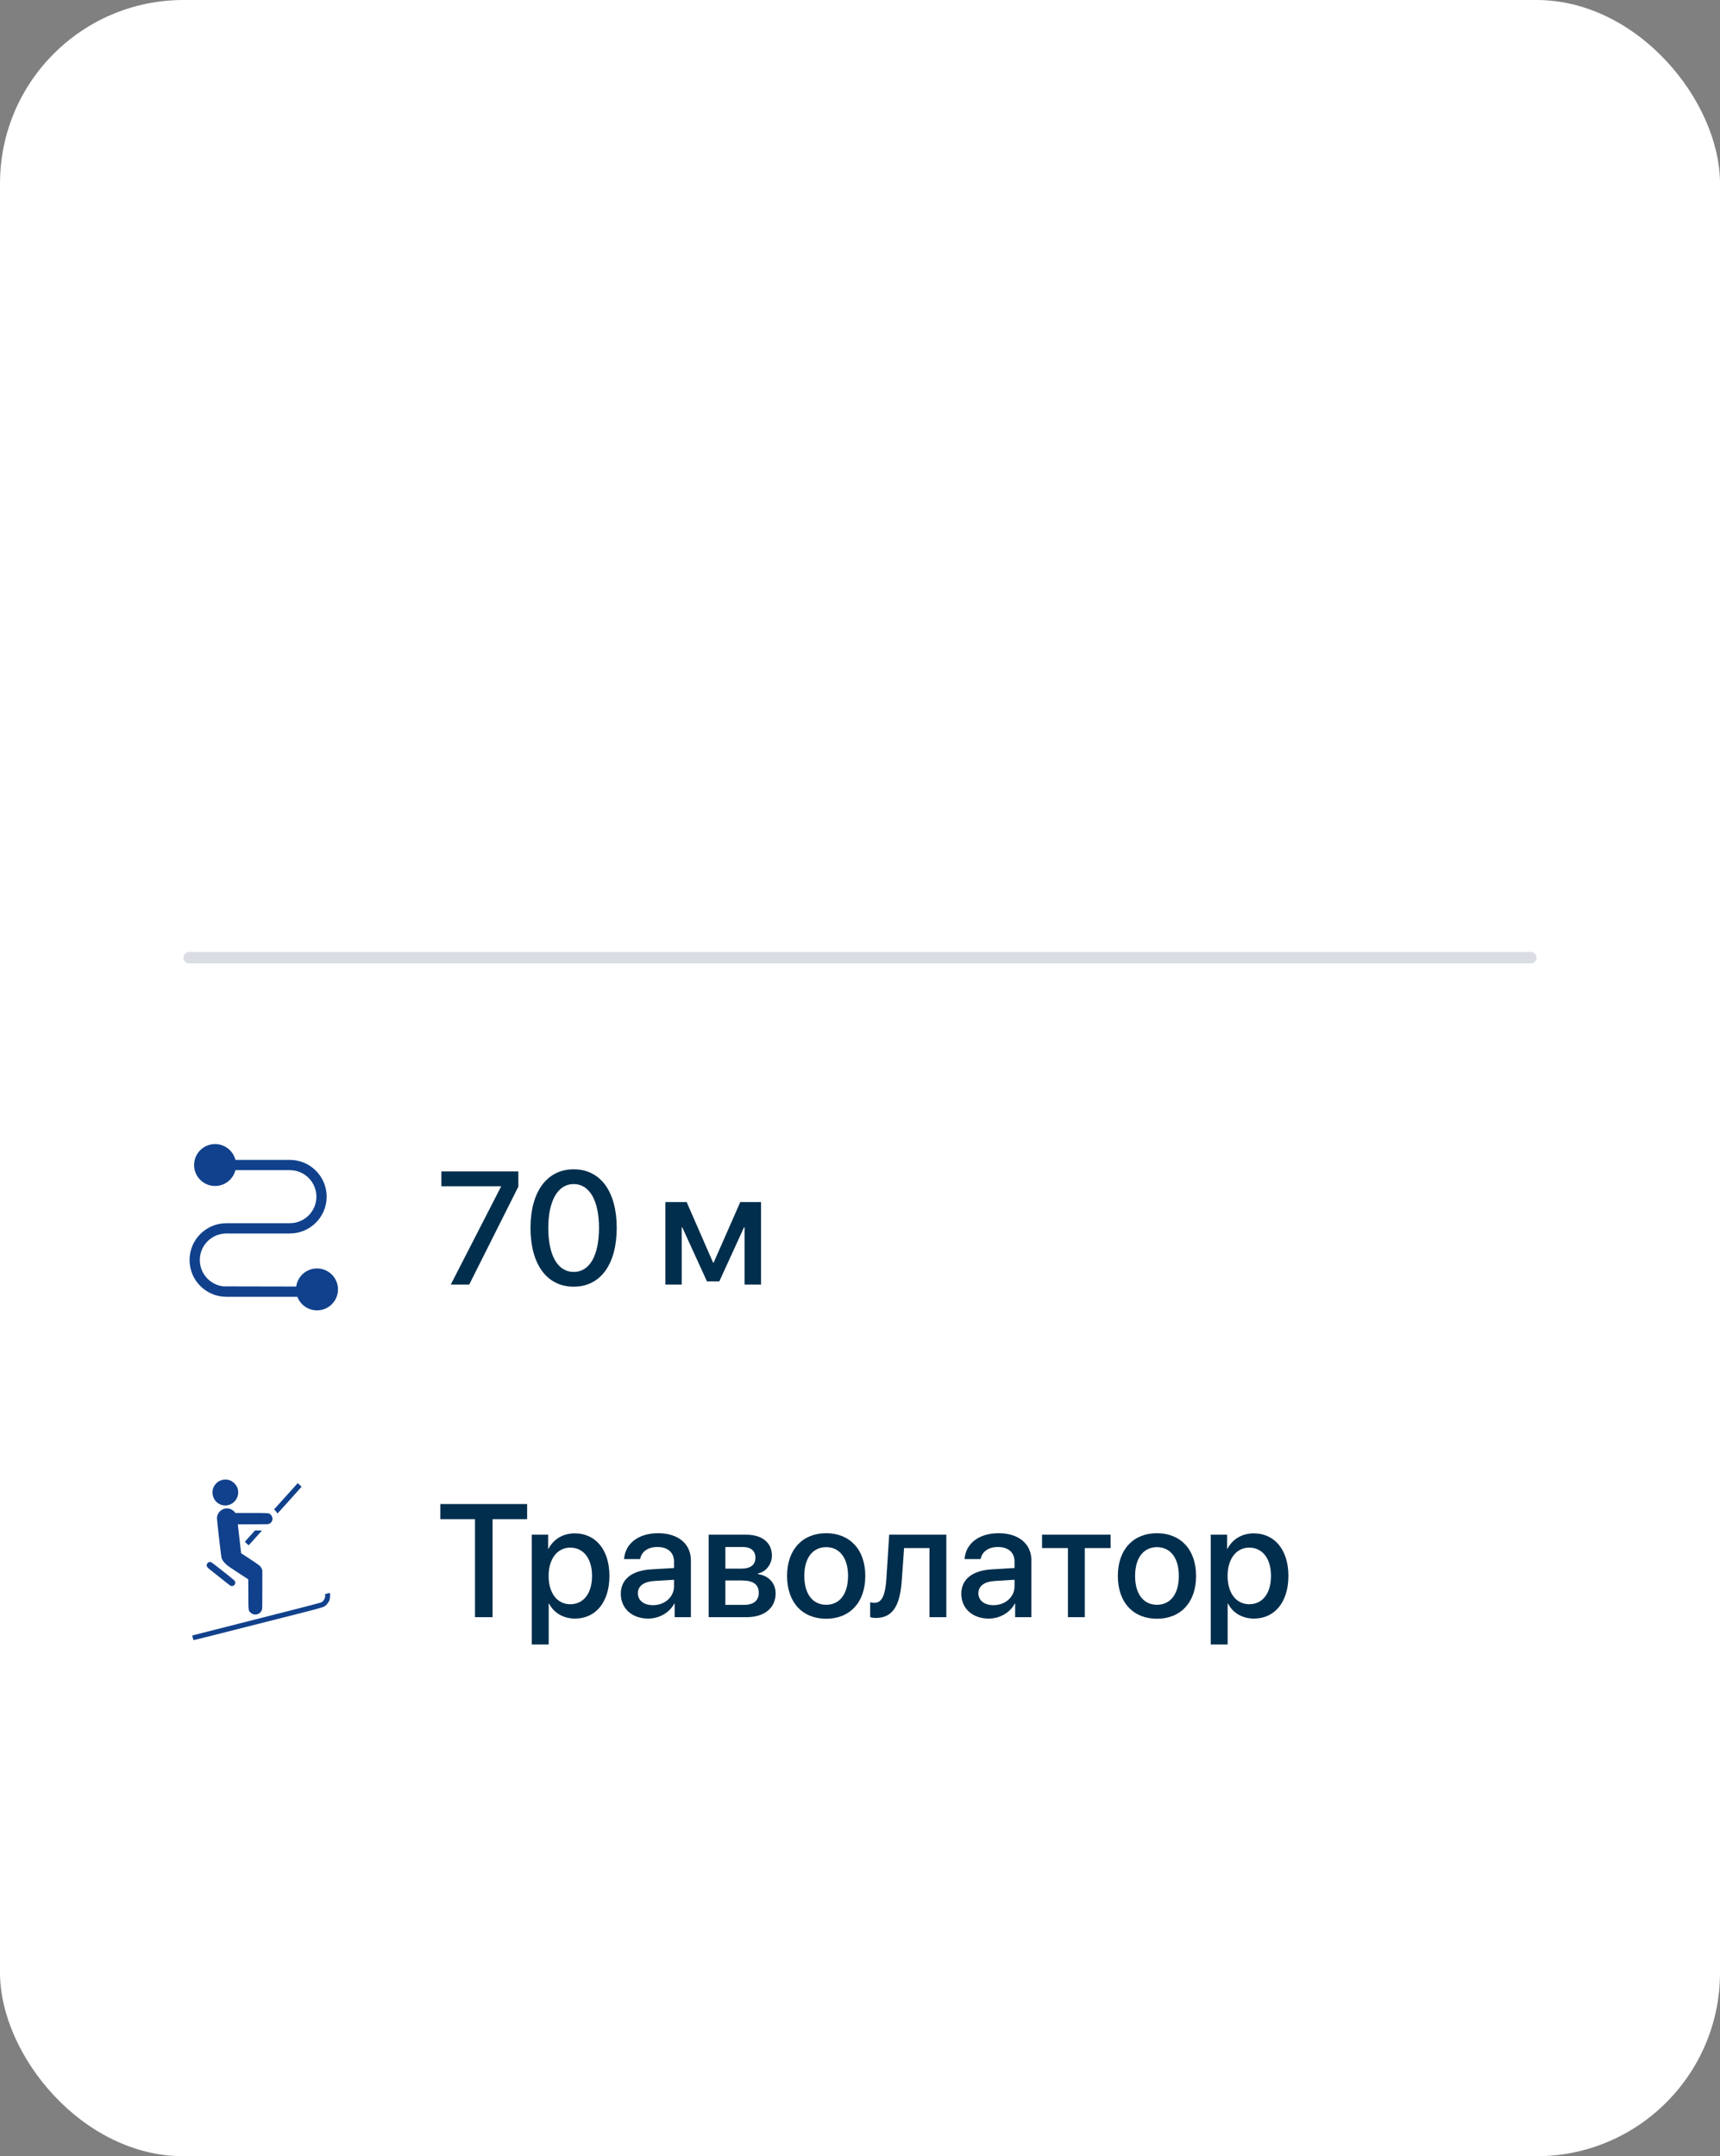 <?xml version="1.0" encoding="UTF-8"?> <svg xmlns="http://www.w3.org/2000/svg" width="150" height="188" viewBox="0 0 150 188" fill="none"><rect x="0" y="0" width="150" height="188" fill="#808080" stroke="none"/><rect width="150" height="188" rx="16" fill="white"></rect><line x1="16.5" y1="83.5" x2="133.5" y2="83.5" stroke="#DBDDE4" stroke-linecap="round"></line><path fill-rule="evenodd" clip-rule="evenodd" d="M18.757 100C19.562 100 20.227 100.602 20.324 101.38H25.078H25.014C25.079 101.376 25.209 101.38 25.275 101.38C26.912 101.38 28.238 102.705 28.238 104.338C28.238 105.972 26.912 107.296 25.275 107.296C25.209 107.296 25.143 107.293 25.078 107.288V107.296H19.942H19.975C19.91 107.291 19.811 107.296 19.744 107.296C18.326 107.296 17.176 108.443 17.176 109.859C17.176 111.275 18.326 112.423 19.744 112.423C19.811 112.423 20.138 112.414 20.203 112.409H19.27L26.065 112.423C26.065 111.551 26.773 110.845 27.645 110.845C28.518 110.845 29.226 111.551 29.226 112.423C29.226 113.294 28.518 114 27.645 114C26.909 114 26.29 113.497 26.115 112.817H19.744C18.108 112.817 16.781 111.493 16.781 109.859C16.781 108.226 18.108 106.901 19.744 106.901H25.078H25.05C25.115 106.906 25.209 106.901 25.275 106.901C26.693 106.901 27.843 105.754 27.843 104.338C27.843 102.922 26.693 101.775 25.275 101.775C25.209 101.775 25.118 101.77 25.052 101.775H25.078H20.324C20.227 102.553 19.562 103.155 18.757 103.155C17.884 103.155 17.176 102.449 17.176 101.577C17.176 100.706 17.884 100 18.757 100Z" fill="#11418C" stroke="#11418C" stroke-width="0.5"></path><path d="M39.312 112L43.694 103.462V103.428H38.492V102.136H45.205V103.462L40.919 112H39.312ZM50.031 112.185C47.666 112.185 46.265 110.202 46.265 107.058C46.265 103.934 47.68 101.951 50.031 101.951C52.39 101.951 53.784 103.927 53.784 107.051C53.784 110.195 52.397 112.185 50.031 112.185ZM50.031 110.899C51.44 110.899 52.239 109.443 52.239 107.058C52.239 104.706 51.426 103.236 50.031 103.236C48.637 103.236 47.816 104.713 47.816 107.058C47.816 109.437 48.623 110.899 50.031 110.899ZM59.451 112H58.029V104.809H59.882L62.185 110.079H62.24L64.558 104.809H66.369V112H64.934V107.01H64.886L62.732 111.72H61.652L59.499 107.01H59.451V112Z" fill="#002E4C"></path><path d="M19.313 129.054C19.107 129.128 18.985 129.202 18.851 129.339C18.242 129.957 18.548 131.032 19.387 131.231C20.182 131.417 20.909 130.709 20.754 129.895C20.675 129.489 20.309 129.112 19.905 129.025C19.708 128.984 19.481 128.993 19.313 129.054Z" fill="#11418C"></path><path d="M24.933 130.46L23.898 131.606L24.008 131.711C24.069 131.77 24.134 131.85 24.157 131.893L24.195 131.967L24.246 131.913C24.372 131.785 26.3 129.639 26.3 129.628C26.3 129.621 26.224 129.547 26.131 129.464L25.965 129.312L24.933 130.46Z" fill="#11418C"></path><path d="M19.566 131.545C19.207 131.646 18.949 131.96 18.922 132.326C18.911 132.521 19.277 135.707 19.328 135.857C19.384 136.012 19.465 136.133 19.649 136.326C19.827 136.512 19.914 136.57 21.433 137.559L21.651 137.701L21.658 139.006C21.665 140.468 21.658 140.403 21.828 140.578C21.943 140.696 22.064 140.755 22.226 140.766C22.488 140.786 22.711 140.649 22.829 140.394C22.877 140.291 22.877 140.279 22.877 138.598V136.905L22.823 136.77C22.787 136.678 22.733 136.6 22.654 136.523C22.589 136.461 22.199 136.189 21.784 135.918L21.03 135.427L21.005 135.212C20.843 133.788 20.756 133.034 20.747 132.974L20.735 132.902H22.064C23.31 132.902 23.4 132.897 23.483 132.859C23.795 132.716 23.86 132.321 23.61 132.065C23.462 131.915 23.476 131.915 21.914 131.915H20.52L20.471 131.839C20.415 131.751 20.183 131.59 20.064 131.556C19.916 131.514 19.699 131.509 19.566 131.545Z" fill="#11418C"></path><path d="M21.799 133.925C21.557 134.191 21.359 134.416 21.359 134.425C21.359 134.434 21.433 134.508 21.523 134.588L21.687 134.734L22.235 134.131C22.538 133.799 22.798 133.507 22.816 133.483C22.845 133.442 22.838 133.44 22.542 133.44H22.237L21.799 133.925Z" fill="#11418C"></path><path d="M18.226 136.201C18.138 136.225 18.046 136.333 18.028 136.432C18.006 136.55 18.064 136.651 18.235 136.79C18.67 137.142 19.992 138.187 20.057 138.232C20.212 138.338 20.414 138.284 20.488 138.113C20.546 137.986 20.519 137.876 20.402 137.766C20.272 137.64 18.531 136.266 18.454 136.227C18.378 136.189 18.302 136.18 18.226 136.201Z" fill="#11418C"></path><path d="M28.529 138.941L28.349 138.986L28.358 139.111C28.374 139.349 28.226 139.605 28.008 139.717C27.959 139.741 26.543 140.111 24.859 140.537C20.483 141.647 16.773 142.591 16.766 142.596C16.757 142.605 16.856 142.982 16.872 143C16.885 143.015 18.582 142.587 25.856 140.739C28.259 140.127 28.259 140.127 28.455 139.934C28.565 139.827 28.675 139.658 28.733 139.517C28.776 139.409 28.805 139.048 28.78 138.948C28.764 138.88 28.767 138.88 28.529 138.941Z" fill="#11418C"></path><path d="M42.956 141H41.425V132.455H38.403V131.136H45.971V132.455H42.956V141ZM50.12 133.692C51.945 133.692 53.148 135.128 53.148 137.404C53.148 139.681 51.952 141.123 50.148 141.123C49.115 141.123 48.295 140.617 47.885 139.817H47.851V143.379H46.374V133.809H47.803V135.046H47.83C48.254 134.219 49.081 133.692 50.12 133.692ZM49.73 139.872C50.899 139.872 51.631 138.915 51.631 137.404C51.631 135.9 50.899 134.937 49.73 134.937C48.602 134.937 47.844 135.921 47.844 137.404C47.844 138.901 48.596 139.872 49.73 139.872ZM56.942 139.954C57.975 139.954 58.781 139.243 58.781 138.307V137.739L57.011 137.849C56.129 137.91 55.63 138.3 55.63 138.915C55.63 139.544 56.149 139.954 56.942 139.954ZM56.532 141.123C55.124 141.123 54.14 140.248 54.14 138.956C54.14 137.698 55.103 136.926 56.812 136.83L58.781 136.714V136.16C58.781 135.36 58.241 134.882 57.339 134.882C56.484 134.882 55.951 135.292 55.821 135.935H54.427C54.509 134.636 55.616 133.679 57.394 133.679C59.137 133.679 60.251 134.602 60.251 136.044V141H58.836V139.817H58.802C58.385 140.617 57.476 141.123 56.532 141.123ZM64.769 134.882H63.259V136.769H64.626C65.46 136.769 65.877 136.447 65.877 135.812C65.877 135.217 65.487 134.882 64.769 134.882ZM64.722 137.801H63.259V139.927H64.886C65.72 139.927 66.171 139.558 66.171 138.867C66.171 138.156 65.692 137.801 64.722 137.801ZM61.803 141V133.809H65.07C66.472 133.809 67.319 134.506 67.319 135.641C67.319 136.386 66.786 137.062 66.096 137.192V137.247C67.025 137.37 67.641 138.026 67.641 138.929C67.641 140.193 66.67 141 65.111 141H61.803ZM72.05 141.137C69.992 141.137 68.639 139.722 68.639 137.404C68.639 135.094 69.999 133.679 72.05 133.679C74.101 133.679 75.461 135.094 75.461 137.404C75.461 139.722 74.107 141.137 72.05 141.137ZM72.05 139.92C73.212 139.92 73.957 139.004 73.957 137.404C73.957 135.812 73.205 134.896 72.05 134.896C70.894 134.896 70.143 135.812 70.143 137.404C70.143 139.004 70.894 139.92 72.05 139.92ZM78.647 137.726C78.51 139.763 77.997 141.068 76.384 141.068C76.144 141.068 75.974 141.027 75.885 140.993V139.694C75.953 139.715 76.09 139.749 76.274 139.749C76.972 139.749 77.218 138.915 77.3 137.664L77.546 133.809H82.529V141H81.06V134.978H78.845L78.647 137.726ZM86.638 139.954C87.67 139.954 88.477 139.243 88.477 138.307V137.739L86.706 137.849C85.824 137.91 85.325 138.3 85.325 138.915C85.325 139.544 85.845 139.954 86.638 139.954ZM86.228 141.123C84.819 141.123 83.835 140.248 83.835 138.956C83.835 137.698 84.799 136.926 86.508 136.83L88.477 136.714V136.16C88.477 135.36 87.936 134.882 87.034 134.882C86.18 134.882 85.647 135.292 85.517 135.935H84.122C84.204 134.636 85.311 133.679 87.089 133.679C88.832 133.679 89.946 134.602 89.946 136.044V141H88.531V139.817H88.497C88.08 140.617 87.171 141.123 86.228 141.123ZM96.857 133.809V134.978H94.602V141H93.132V134.978H90.876V133.809H96.857ZM100.897 141.137C98.84 141.137 97.486 139.722 97.486 137.404C97.486 135.094 98.847 133.679 100.897 133.679C102.948 133.679 104.309 135.094 104.309 137.404C104.309 139.722 102.955 141.137 100.897 141.137ZM100.897 139.92C102.06 139.92 102.805 139.004 102.805 137.404C102.805 135.812 102.053 134.896 100.897 134.896C99.742 134.896 98.99 135.812 98.99 137.404C98.99 139.004 99.742 139.92 100.897 139.92ZM109.333 133.692C111.158 133.692 112.361 135.128 112.361 137.404C112.361 139.681 111.165 141.123 109.36 141.123C108.328 141.123 107.508 140.617 107.098 139.817H107.063V143.379H105.587V133.809H107.016V135.046H107.043C107.467 134.219 108.294 133.692 109.333 133.692ZM108.943 139.872C110.112 139.872 110.844 138.915 110.844 137.404C110.844 135.9 110.112 134.937 108.943 134.937C107.815 134.937 107.057 135.921 107.057 137.404C107.057 138.901 107.809 139.872 108.943 139.872Z" fill="#002E4C"></path></svg> 